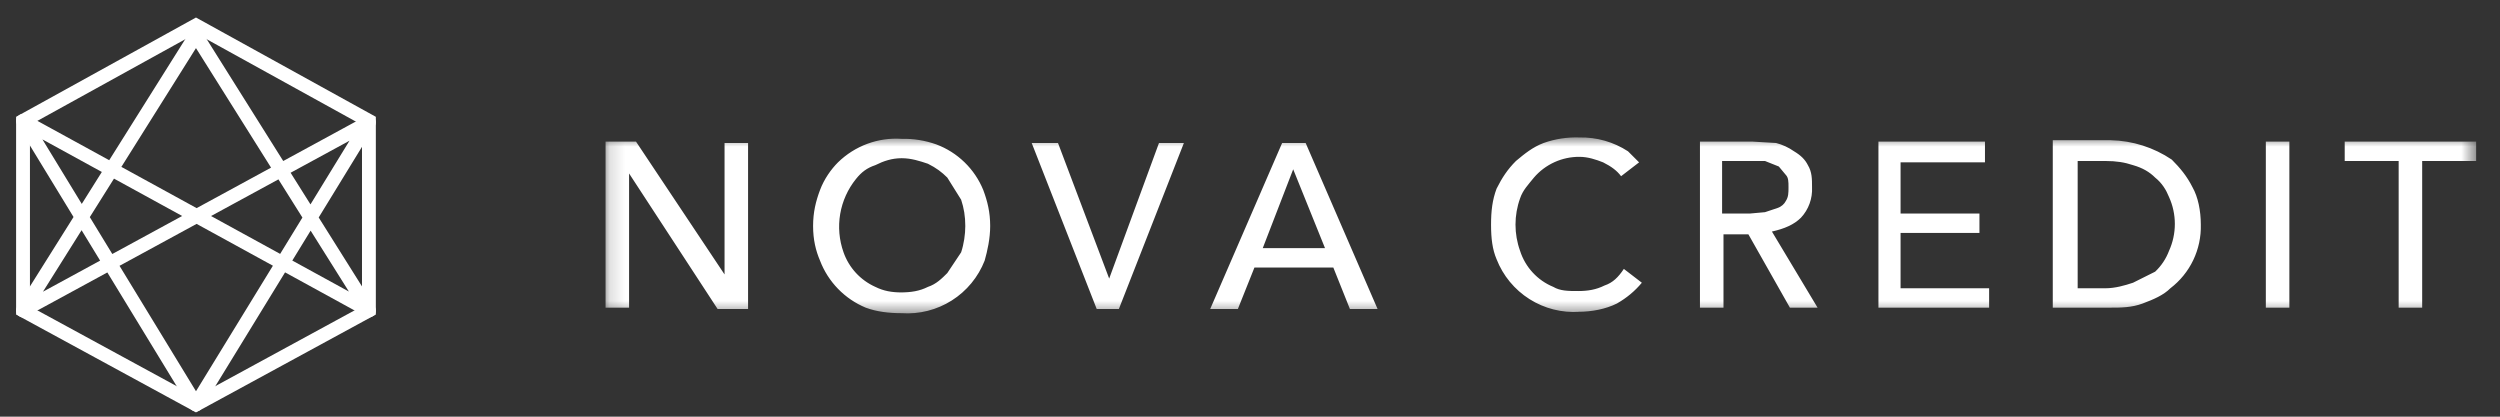 <svg width="162" height="27" viewBox="0 0 162 27" fill="none" xmlns="http://www.w3.org/2000/svg">
<rect x="0" y="0" width="162" height="27" fill="#333333" stroke="none"/>
<g clip-path="url(#clip0_65_823)">
<mask id="mask0_65_823" style="mask-type:luminance" maskUnits="userSpaceOnUse" x="39" y="8" width="122" height="13">
<path d="M39.148 8.819H160.452V20.474H39.148V8.819Z" fill="white"/>
</mask>
<g mask="url(#mask0_65_823)">
<path d="M40.764 20.025V11.239L46.502 20.025H48.475V9.266H46.951V17.783L41.213 9.176H39.24V19.935H40.764V20.025ZM58.426 20.294C59.569 20.372 60.707 20.084 61.674 19.472C62.642 18.859 63.389 17.953 63.806 16.887C63.985 16.259 64.164 15.452 64.164 14.645C64.164 13.749 63.985 13.032 63.716 12.314C63.44 11.637 63.027 11.025 62.502 10.516C61.977 10.006 61.353 9.611 60.668 9.356C59.949 9.101 59.189 8.979 58.426 8.997C57.67 8.946 56.912 9.056 56.202 9.319C55.491 9.581 54.844 9.991 54.302 10.521C53.854 10.97 53.406 11.597 53.137 12.314C52.868 13.032 52.688 13.749 52.688 14.645C52.688 15.542 52.868 16.259 53.137 16.887C53.397 17.569 53.794 18.191 54.303 18.715C54.811 19.239 55.421 19.654 56.095 19.935C56.813 20.204 57.62 20.294 58.426 20.294ZM58.426 18.949C57.799 18.949 57.261 18.859 56.723 18.59C56.245 18.376 55.816 18.067 55.461 17.682C55.107 17.296 54.834 16.843 54.661 16.349C54.378 15.554 54.303 14.7 54.444 13.868C54.586 13.036 54.938 12.254 55.468 11.597C55.826 11.149 56.185 10.88 56.723 10.701C57.261 10.432 57.799 10.252 58.426 10.252C59.054 10.252 59.592 10.432 60.13 10.611C60.668 10.88 61.026 11.149 61.385 11.508L62.282 12.942C62.461 13.48 62.551 14.018 62.551 14.645C62.551 15.183 62.461 15.811 62.282 16.349L61.385 17.694C61.026 18.052 60.668 18.411 60.13 18.59C59.592 18.859 59.054 18.949 58.337 18.949H58.426ZM72.502 20.025L76.716 9.266H75.102L71.875 18.052L68.558 9.266H66.854L71.068 20.025H72.502ZM80.213 20.025L81.288 17.335H86.399L87.475 20.025H89.268L84.606 9.266H83.082L78.42 20.025H80.123H80.213ZM85.861 16.08H81.826L83.799 10.97L85.861 16.08ZM102.268 20.204C103.164 20.204 104.061 20.025 104.778 19.666C105.406 19.308 105.944 18.859 106.392 18.321L105.226 17.425C104.868 17.963 104.509 18.321 103.971 18.501C103.433 18.77 102.895 18.859 102.268 18.859C101.64 18.859 101.102 18.859 100.654 18.59C100.147 18.382 99.692 18.065 99.321 17.662C98.949 17.26 98.67 16.781 98.502 16.259C98.105 15.158 98.105 13.953 98.502 12.852C98.682 12.314 99.04 11.956 99.399 11.508C99.764 11.081 100.219 10.74 100.73 10.508C101.241 10.276 101.796 10.158 102.357 10.163C102.895 10.163 103.433 10.342 103.882 10.521C104.42 10.79 104.778 11.059 105.047 11.418L106.213 10.521L105.495 9.804C104.563 9.198 103.47 8.886 102.357 8.907C101.565 8.879 100.774 9 100.026 9.266C99.309 9.535 98.771 9.983 98.233 10.432C97.695 10.97 97.337 11.508 96.978 12.225C96.709 12.942 96.62 13.659 96.62 14.556C96.62 15.452 96.709 16.169 96.978 16.797C97.395 17.864 98.142 18.769 99.11 19.382C100.077 19.995 101.215 20.283 102.357 20.204H102.268ZM111.682 19.935V15.183H113.295L115.985 19.935H117.778L114.82 15.004C115.626 14.825 116.254 14.556 116.702 14.107C116.948 13.844 117.138 13.533 117.261 13.194C117.384 12.855 117.438 12.495 117.42 12.135C117.42 11.597 117.42 11.149 117.151 10.701C116.971 10.342 116.702 10.073 116.254 9.804C115.901 9.556 115.506 9.374 115.089 9.266L113.564 9.176H110.157V19.935H111.682ZM113.385 13.838H111.592V10.432H114.371L115.268 10.79L115.716 11.328C115.895 11.508 115.895 11.776 115.895 12.135C115.895 12.494 115.895 12.763 115.716 13.032C115.626 13.211 115.447 13.39 115.178 13.48L114.371 13.749L113.385 13.838ZM128.895 19.935V18.68H123.157V15.094H128.268V13.838H123.157V10.521H128.626V9.176H121.723V19.935H128.895ZM136.785 19.935C137.413 19.935 138.13 19.935 138.847 19.666C139.564 19.397 140.192 19.128 140.64 18.68C141.272 18.198 141.78 17.572 142.123 16.855C142.466 16.138 142.634 15.35 142.613 14.556C142.613 13.659 142.433 12.763 142.075 12.135C141.716 11.418 141.268 10.88 140.73 10.342C139.562 9.554 138.193 9.119 136.785 9.087H133.02V19.935H136.785ZM136.426 18.68H134.633V10.432H136.426C137.144 10.432 137.682 10.521 138.22 10.701C138.847 10.88 139.295 11.149 139.654 11.508C140.102 11.866 140.371 12.314 140.551 12.763C140.801 13.312 140.93 13.908 140.93 14.511C140.93 15.114 140.801 15.71 140.551 16.259C140.358 16.77 140.051 17.23 139.654 17.604L138.22 18.321C137.682 18.501 137.054 18.68 136.426 18.68ZM148.351 19.935V9.176H146.826V19.935H148.351ZM156.957 19.935V10.432H160.454V9.176H151.937V10.432H155.433V19.935H156.957Z" fill="white"/>
</g>
<path d="M12.699 1.647L23.906 7.834V20.116L12.699 26.213L1.492 20.116V7.834L12.699 1.647Z" stroke="white" stroke-width="0.897"/>
<path d="M1.492 20.116L12.699 2.274L23.906 20.116L1.492 7.833L12.699 26.212L23.906 7.923L1.492 20.116Z" stroke="white" stroke-width="0.897" stroke-linejoin="round"/>
</g>
<defs>
<clipPath id="clip0_65_823">
<rect width="160.483" height="26" fill="white" transform="translate(0.598 0.75)"/>
</clipPath>
</defs>
</svg>
